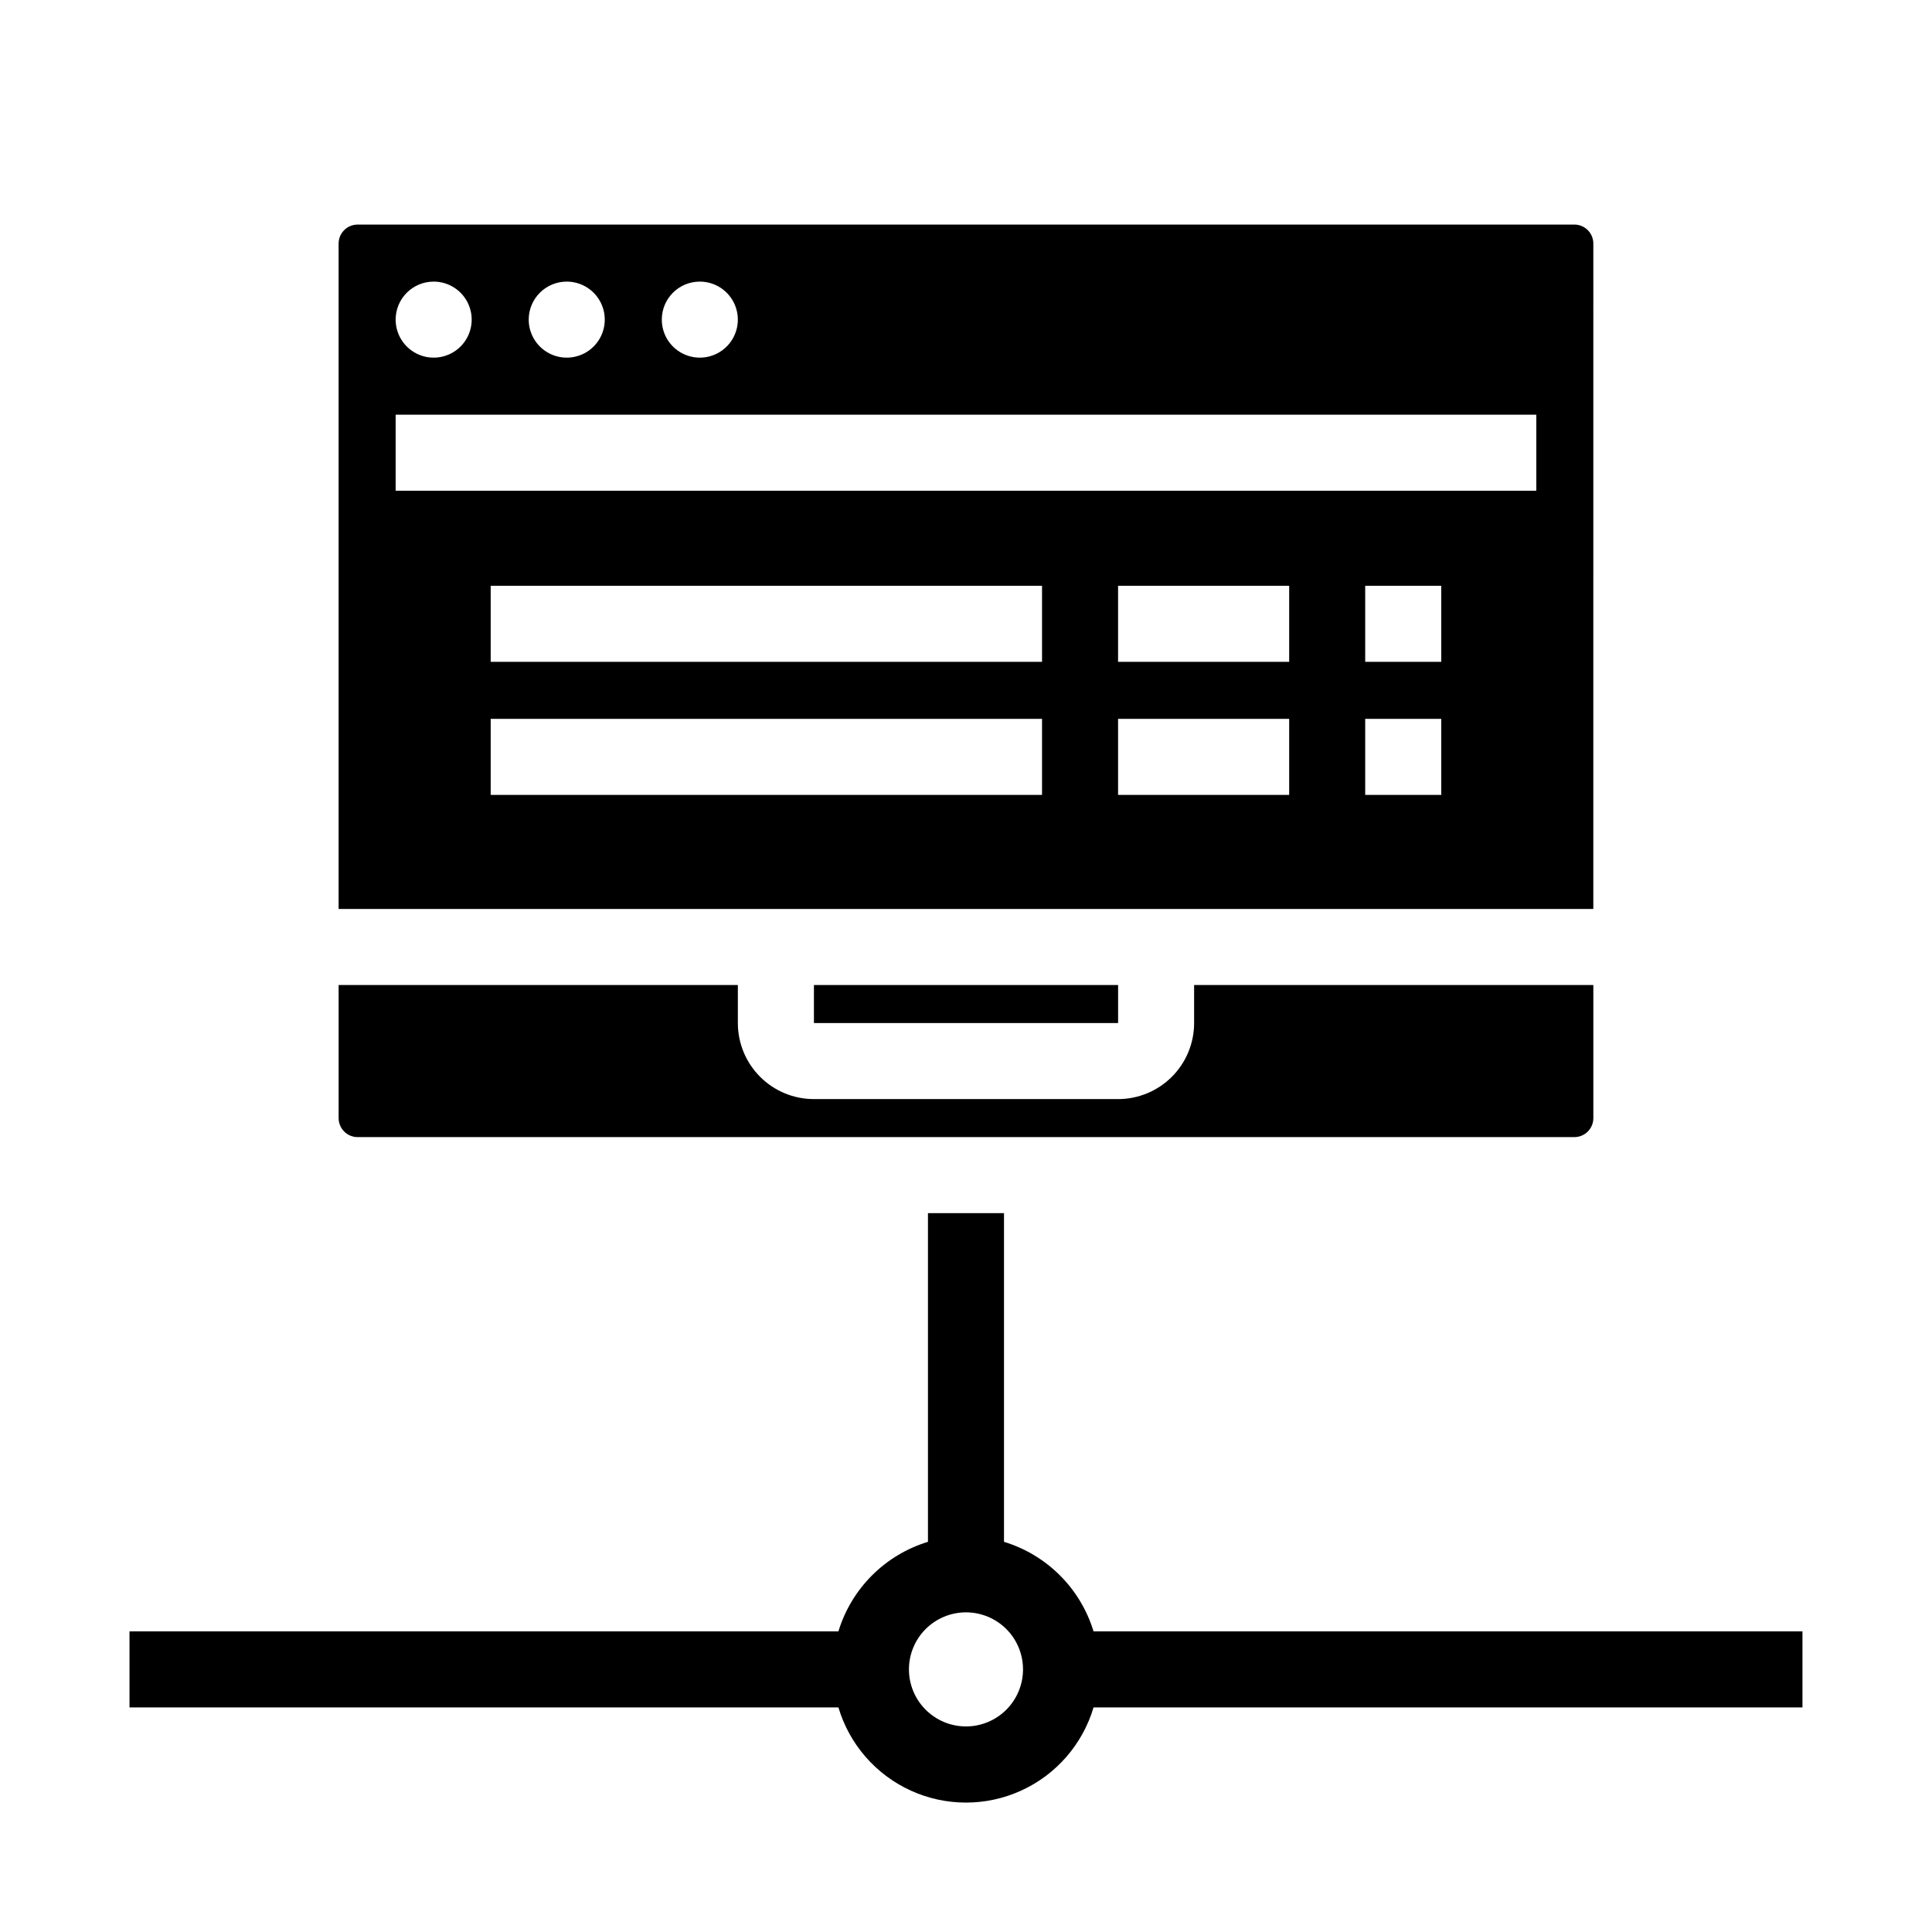 <?xml version="1.0" encoding="UTF-8"?>
<!-- Uploaded to: ICON Repo, www.svgrepo.com, Generator: ICON Repo Mixer Tools -->
<svg fill="#000000" width="800px" height="800px" version="1.1" viewBox="144 144 512 512" xmlns="http://www.w3.org/2000/svg">
 <g>
  <path d="m566.25 208.55c0-1.336-0.527-2.617-1.473-3.562-0.945-0.945-2.227-1.477-3.562-1.477h-322.44c-2.785 0-5.039 2.258-5.039 5.039v176.33h332.51zm-236.79 10.078c4.074 0 7.75 2.453 9.309 6.219 1.559 3.766 0.699 8.098-2.184 10.98-2.883 2.883-7.215 3.742-10.98 2.184-3.766-1.559-6.219-5.234-6.219-9.309 0-5.566 4.508-10.074 10.074-10.074zm-35.266 0c4.074 0 7.75 2.453 9.309 6.219 1.559 3.766 0.699 8.098-2.184 10.98-2.883 2.883-7.215 3.742-10.98 2.184-3.766-1.559-6.223-5.234-6.223-9.309 0-5.566 4.512-10.074 10.078-10.074zm-35.266 0c4.074 0 7.746 2.453 9.309 6.219 1.559 3.766 0.695 8.098-2.184 10.98-2.883 2.883-7.219 3.742-10.984 2.184-3.762-1.559-6.219-5.234-6.219-9.309 0-5.566 4.512-10.074 10.078-10.074zm161.22 136.03h-146.11v-20.152h146.11zm0-35.266h-146.11v-20.152h146.11zm65.496 35.266h-45.344v-20.152h45.344zm0-35.266h-45.344v-20.152h45.344zm40.305 35.266h-20.156v-20.152h20.152zm0-35.266h-20.156v-20.152h20.152zm25.191-45.344h-302.29v-20.152h302.29z"/>
  <path d="m359.7 405.04h80.609v10.078h-80.609z"/>
  <path d="m233.74 405.04v35.27c0 1.336 0.531 2.617 1.477 3.562 0.941 0.945 2.223 1.473 3.562 1.473h322.44c1.336 0 2.617-0.527 3.562-1.473 0.945-0.945 1.473-2.227 1.473-3.562v-35.27h-105.8v10.078c0 5.344-2.125 10.469-5.902 14.25-3.781 3.777-8.906 5.902-14.25 5.902h-80.609c-5.348 0-10.473-2.125-14.25-5.902-3.781-3.781-5.902-8.906-5.902-14.25v-10.078z"/>
  <path d="m410.07 552.6v-87.109h-20.152v87.109c-11.367 3.465-20.266 12.359-23.73 23.73h-187.87v20.152h187.87c2.906 9.781 9.906 17.82 19.191 22.051 9.285 4.227 19.945 4.227 29.23 0 9.285-4.231 16.285-12.27 19.191-22.051h187.87v-20.152h-187.87c-3.465-11.371-12.359-20.266-23.73-23.73zm-10.074 48.922c-4.012 0-7.856-1.594-10.688-4.43-2.836-2.832-4.43-6.676-4.43-10.688 0-4.008 1.594-7.852 4.43-10.688 2.832-2.832 6.676-4.426 10.688-4.426 4.008 0 7.852 1.594 10.688 4.426 2.832 2.836 4.426 6.68 4.426 10.688 0 4.012-1.594 7.856-4.426 10.688-2.836 2.836-6.68 4.43-10.688 4.43z"/>
 </g>
</svg>